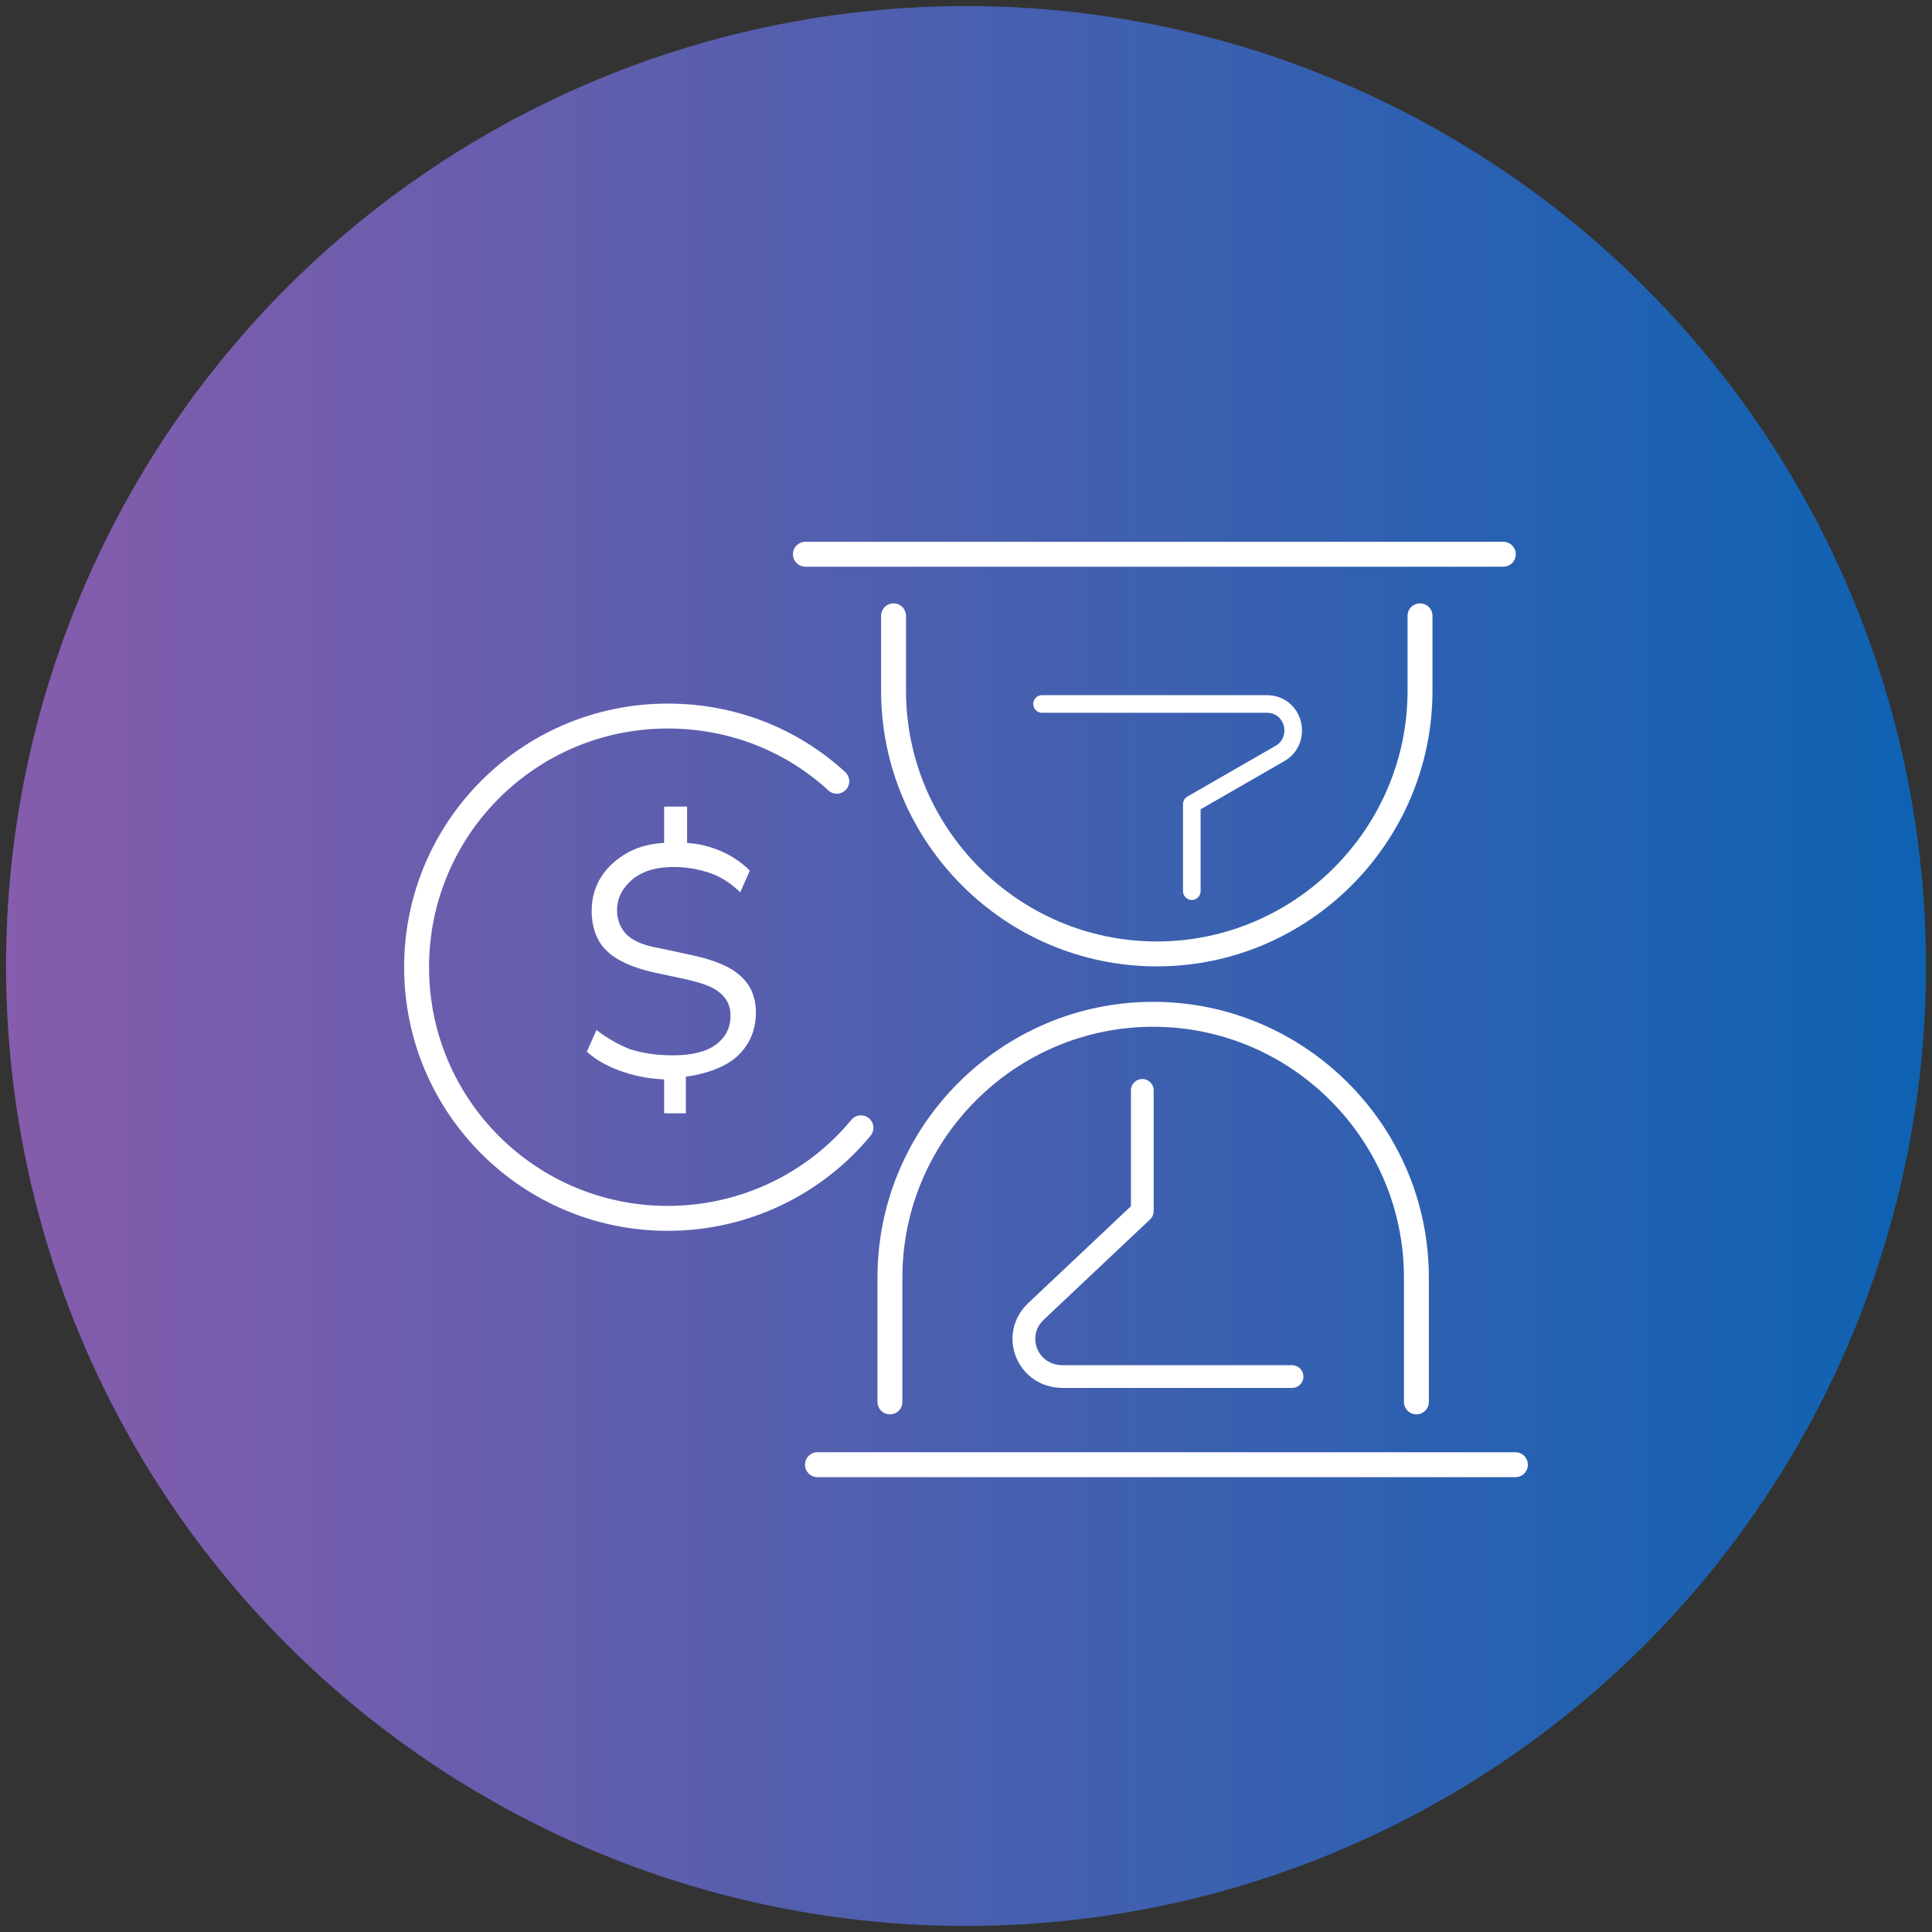 <?xml version="1.0" encoding="utf-8"?>
<!-- Generator: Adobe Illustrator 24.0.2, SVG Export Plug-In . SVG Version: 6.00 Build 0)  -->
<svg version="1.1" id="Layer_1" xmlns="http://www.w3.org/2000/svg" xmlns:xlink="http://www.w3.org/1999/xlink" x="0px" y="0px"
	 viewBox="0 0 160 160" style="enable-background:new 0 0 160 160;" xml:space="preserve">
<rect x="0" y="0" width="160" height="160" fill="#333333" stroke="none"/>
<style type="text/css">
	.st0{fill:url(#SVGID_1_);}
	.st1{fill:none;stroke:#FFFFFF;stroke-width:2.064;stroke-linecap:round;stroke-miterlimit:10;}
	.st2{fill:#FFFFFF;}
	.st3{fill:none;stroke:#FFFFFF;stroke-width:1.884;stroke-linecap:round;stroke-linejoin:round;stroke-miterlimit:10;}
	.st4{fill:none;stroke:#FFFFFF;stroke-width:1.46;stroke-linecap:round;stroke-linejoin:round;stroke-miterlimit:10;}
</style>
<g>
	<linearGradient id="SVGID_1_" gradientUnits="userSpaceOnUse" x1="0.527" y1="80" x2="159.472" y2="80">
		<stop  offset="0" style="stop-color:#865CAC"/>
		<stop  offset="1" style="stop-color:#0E62B2"/>
	</linearGradient>
	<circle class="st0" cx="80" cy="80" r="79.5"/>
	<g>
		<g>
			<path class="st1" d="M71.3,93.4c-3.8,4.6-9.6,7.5-16,7.5c-11.5,0-20.8-9.3-20.8-20.8s9.3-20.8,20.8-20.8c5.4,0,10.3,2,14,5.4"/>
			<g>
				<path class="st2" d="M55,92.4v-3.5l0.5,0.5c-1.3,0-2.6-0.2-3.8-0.6c-1.2-0.4-2.2-0.9-3.1-1.7l0.8-1.8c0.9,0.7,1.8,1.2,2.8,1.6
					c1,0.3,2.1,0.5,3.5,0.5c1.6,0,2.8-0.3,3.6-0.9s1.2-1.4,1.2-2.4c0-0.8-0.3-1.4-0.9-1.9c-0.6-0.5-1.5-0.8-2.8-1.1l-2.8-0.6
					c-1.7-0.4-3-1-3.8-1.8c-0.8-0.8-1.2-1.9-1.2-3.3c0-1.1,0.3-2,0.8-2.8c0.5-0.8,1.3-1.5,2.2-2c0.9-0.5,2.1-0.8,3.3-0.8L55,70.2
					v-3.4h1.9v3.4l-0.4-0.4c1,0,2,0.2,3,0.6c1,0.4,1.9,1,2.6,1.7l-0.8,1.8c-0.7-0.7-1.6-1.3-2.5-1.6c-0.9-0.3-1.9-0.5-3-0.5
					c-1.4,0-2.5,0.3-3.4,1c-0.8,0.7-1.3,1.5-1.3,2.6c0,0.8,0.3,1.5,0.8,2c0.5,0.5,1.4,0.9,2.6,1.1l2.8,0.6c1.8,0.4,3.1,0.9,4,1.7
					c0.9,0.8,1.3,1.8,1.3,3.1c0,1-0.3,2-0.8,2.7c-0.5,0.8-1.3,1.4-2.2,1.8c-0.9,0.4-2,0.7-3.2,0.8l0.4-0.5v3.5H55z"/>
			</g>
		</g>
		<path class="st1" d="M117.6,51v6.2c0,12-9.8,21.8-21.8,21.8h0C83.8,79,74,69.2,74,57.2V51"/>
		<path class="st1" d="M73.7,116.1v-10.3c0-12,9.8-21.8,21.8-21.8h0c12,0,21.8,9.8,21.8,21.8v10.3"/>
		<line class="st1" x1="66.7" y1="45.9" x2="124.5" y2="45.9"/>
		<line class="st1" x1="67.7" y1="121.3" x2="125.5" y2="121.3"/>
		<path class="st3" d="M94.6,90.3v10l-8.8,8.3c-2.1,2-0.7,5.4,2.2,5.4h19"/>
		<path class="st4" d="M98.7,73.8v-7.2l7.3-4.2c1.9-1.1,1.2-4.1-1.1-4.1H86.3"/>
	</g>
</g>
</svg>
